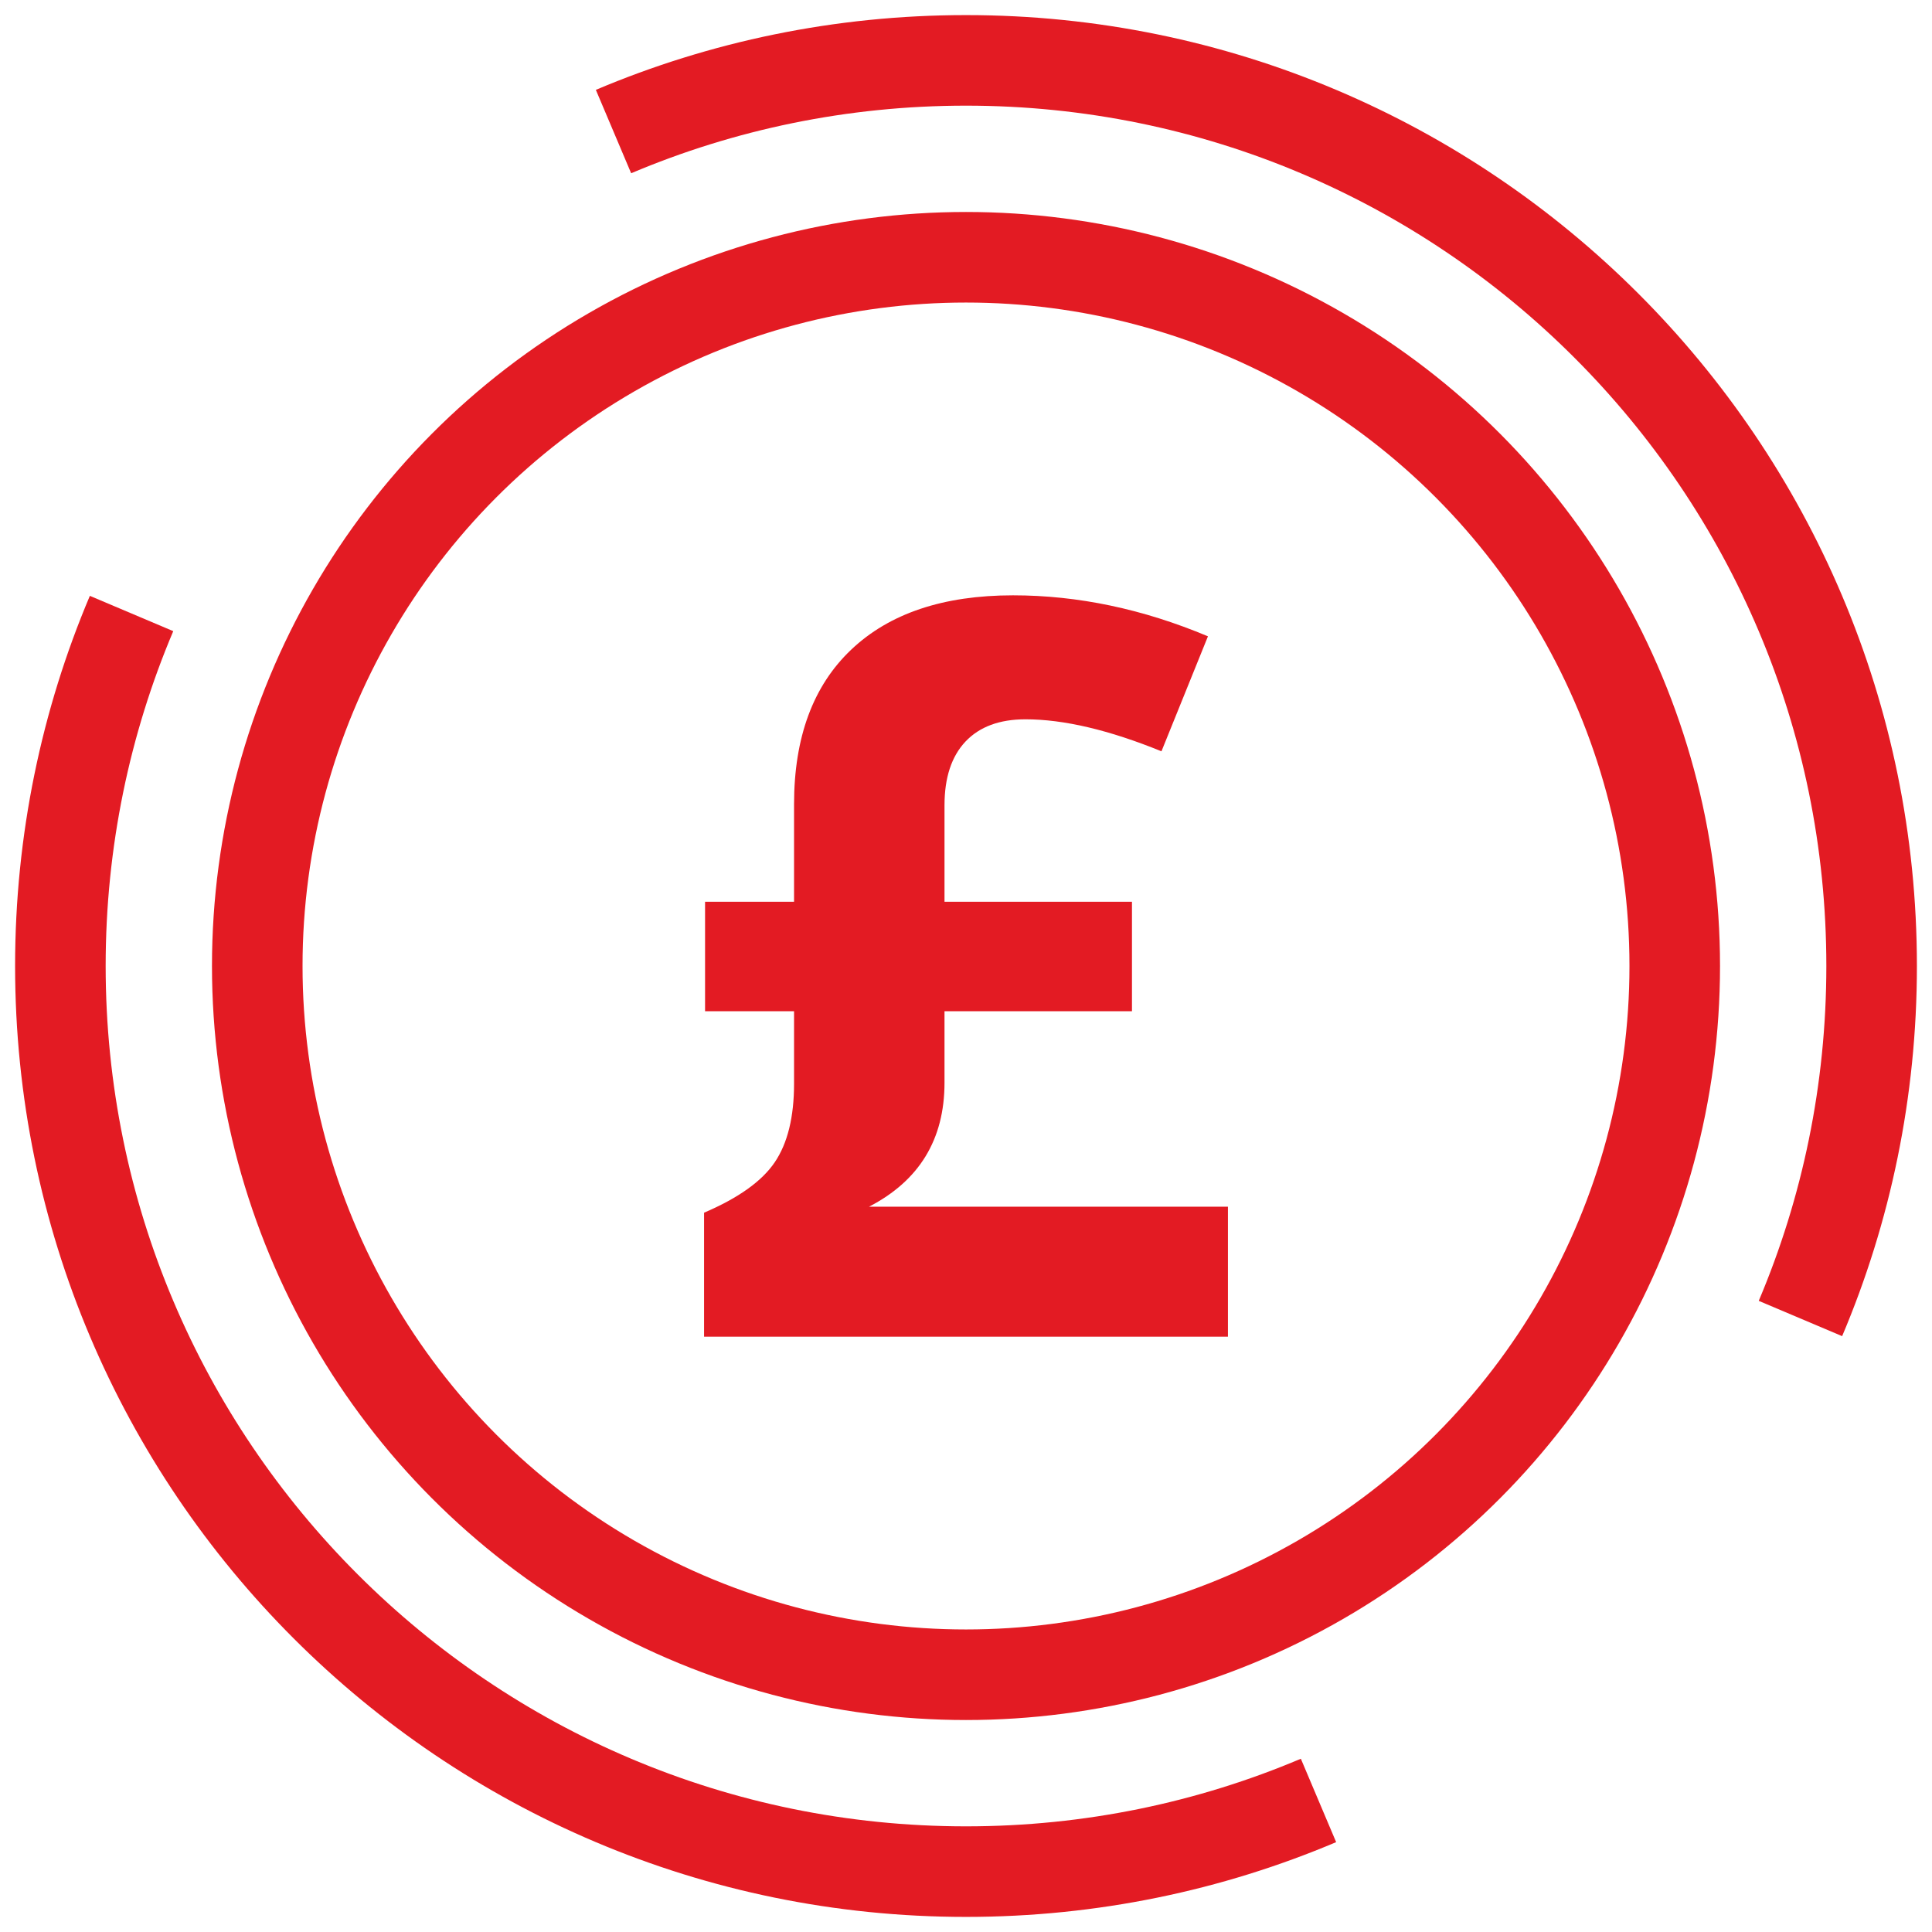 <?xml version="1.0" encoding="UTF-8"?>
<svg width="64px" height="64px" viewBox="0 0 64 64" version="1.1" xmlns="http://www.w3.org/2000/svg" xmlns:xlink="http://www.w3.org/1999/xlink">
    <!-- Generator: Sketch 53.2 (72643) - https://sketchapp.com -->
    <title>earn</title>
    <desc>Created with Sketch.</desc>
    <g id="Website" stroke="none" stroke-width="1" fill="none" fill-rule="evenodd">
        <g id="C2F-Investment-IFISA-Desktop---Calculator-Opt-2" transform="translate(-578, -3659)">
            <g id="Section" transform="translate(0, 3238)">
                <g id="01-copy" transform="translate(540, 380)">
                    <g id="earn" transform="translate(40, 43)">
                        <g id="Group">
                            <path d="M31.557,17.721 C33.709,17.721 35.862,18.174 38.015,19.079 L36.475,22.888 C34.742,22.182 33.24,21.828 31.971,21.828 C31.109,21.828 30.447,22.074 29.983,22.565 C29.52,23.056 29.288,23.76 29.288,24.676 L29.288,27.872 L35.498,27.872 L35.498,31.499 L29.288,31.499 L29.288,33.867 C29.288,35.743 28.454,37.112 26.788,37.973 L38.677,37.973 L38.677,42.279 L21.323,42.279 L21.323,38.172 C22.46,37.686 23.241,37.129 23.666,36.499 C24.091,35.87 24.304,35.003 24.304,33.9 L24.304,31.499 L21.356,31.499 L21.356,27.872 L24.304,27.872 L24.304,24.643 C24.304,22.424 24.935,20.716 26.2,19.518 C27.464,18.32 29.249,17.721 31.557,17.721 Z" id="Path" fill="#E31B23"></path>
                            <circle id="Oval" stroke="#E31B23" stroke-width="3" cx="30" cy="30" r="23.478"></circle>
                            <path d="M41.677,57.642 C38.088,59.161 34.142,60 30,60 C25.858,60 21.912,59.161 18.323,57.642 C14.733,56.124 11.501,53.928 8.787,51.213 C6.072,48.499 3.876,45.267 2.358,41.677 C0.839,38.088 0,34.142 0,30 C0,25.858 0.839,21.912 2.358,18.323" id="Path" stroke="#E31B23" stroke-width="3"></path>
                            <path d="M18.323,2.358 C21.912,0.839 25.858,0 30,0 C34.142,0 38.088,0.839 41.677,2.358 C45.267,3.876 48.499,6.072 51.213,8.787 C53.928,11.501 56.124,14.733 57.642,18.323 C59.161,21.912 60,25.858 60,30 C60,34.142 59.161,38.088 57.642,41.677" id="Path" stroke="#E31B23" stroke-width="3"></path>
                        </g>
                    </g>
                </g>
            </g>
        </g>
    </g>
</svg>